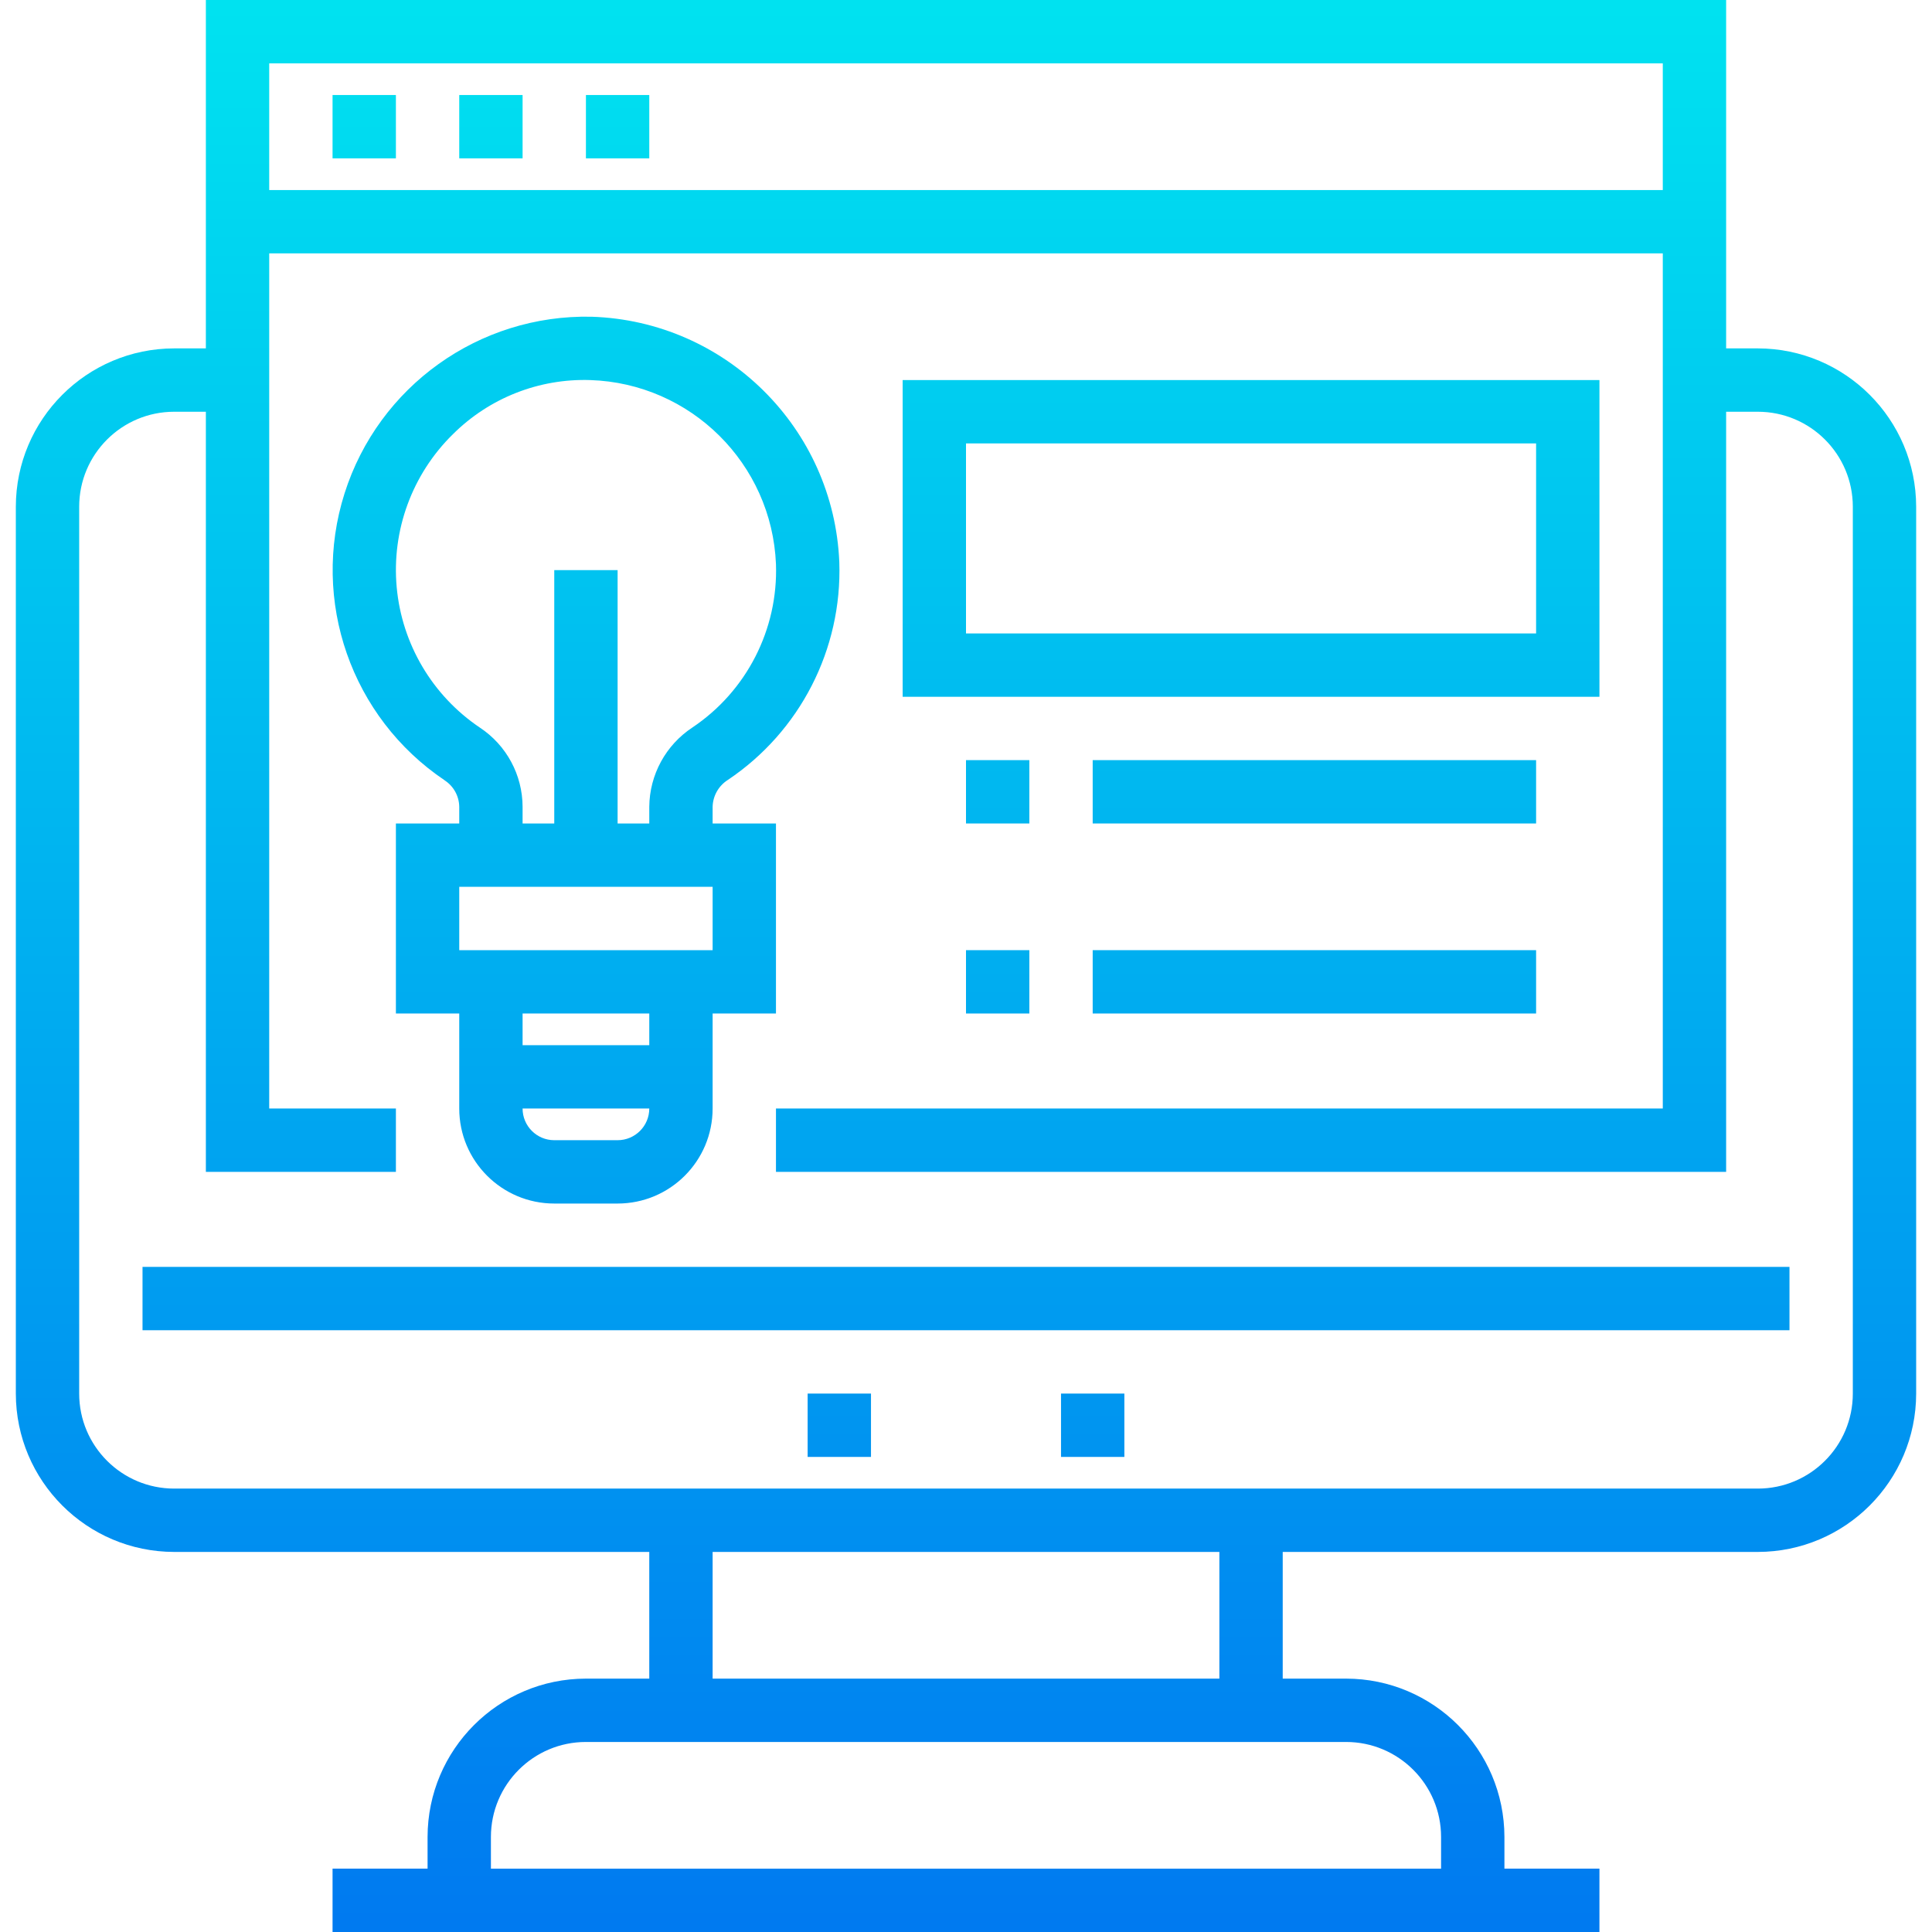 <svg height="488pt" viewBox="-4 0 488 488" width="488pt" xmlns="http://www.w3.org/2000/svg" xmlns:xlink="http://www.w3.org/1999/xlink"><linearGradient id="lg1"><stop offset="0" stop-color="#006df0"/><stop offset="1" stop-color="#00e7f0"/></linearGradient><linearGradient id="linear0" gradientUnits="userSpaceOnUse" x1="240" x2="240" xlink:href="#lg1" y1="546.12" y2="-21.456"/><linearGradient id="linear1" gradientUnits="userSpaceOnUse" x1="88" x2="88" xlink:href="#lg1" y1="546.12" y2="-21.456"/><linearGradient id="linear2" gradientUnits="userSpaceOnUse" x1="120" x2="120" xlink:href="#lg1" y1="546.12" y2="-21.456"/><linearGradient id="linear3" gradientUnits="userSpaceOnUse" x1="152" x2="152" xlink:href="#lg1" y1="546.12" y2="-21.456"/><linearGradient id="linear4" gradientUnits="userSpaceOnUse" x1="208" x2="208" xlink:href="#lg1" y1="546.12" y2="-21.456"/><linearGradient id="linear6" gradientUnits="userSpaceOnUse" x1="272" x2="272" xlink:href="#lg1" y1="546.12" y2="-21.456"/><linearGradient id="linear7" gradientUnits="userSpaceOnUse" x1="144" x2="144" xlink:href="#lg1" y1="546.12" y2="-21.456"/><linearGradient id="linear10" gradientUnits="userSpaceOnUse" x1="312" x2="312" xlink:href="#lg1" y1="546.12" y2="-21.456"/><linearGradient id="linear11" gradientUnits="userSpaceOnUse" x1="248" x2="248" xlink:href="#lg1" y1="546.12" y2="-21.456"/><linearGradient id="linear12" gradientUnits="userSpaceOnUse" x1="328" x2="328" xlink:href="#lg1" y1="546.12" y2="-21.456"/><path d="m440 88h-8v-88h-384v88h-8c-22.082.027-39.973 17.918-40 40v224c.027 22.082 17.918 39.973 40 40h120v32h-16c-22.082.027-39.973 17.918-40 40v8h-24v16h320v-16h-24v-8c-.027-22.082-17.918-39.973-40-40h-16v-32h120c22.082-.027 39.973-17.918 40-40v-224c-.027-22.082-17.918-39.973-40-40zm-376-72h352v32h-352zm272 424c13.254 0 24 10.746 24 24v8h-240v-8c0-13.254 10.746-24 24-24zm-32-16h-128v-32h128zm160-72c0 13.254-10.746 24-24 24h-400c-13.254 0-24-10.746-24-24v-224c0-13.254 10.746-24 24-24h8v192h48v-16h-32v-216h352v216h-224v16h240v-192h8c13.254 0 24 10.746 24 24zm0 0" fill="url(#linear0)"/><path d="m80 24h16v16h-16zm0 0" fill="url(#linear1)"/><path d="m112 24h16v16h-16zm0 0" fill="url(#linear2)"/><path d="m144 24h16v16h-16zm0 0" fill="url(#linear3)"/><path d="m200 352h16v16h-16zm0 0" fill="url(#linear4)"/><path d="m232 352h16v16h-16zm0 0" fill="url(#linear0)"/><path d="m264 352h16v16h-16zm0 0" fill="url(#linear6)"/><path d="m108.297 197.098c2.273 1.465 3.664 3.973 3.703 6.68v4.223h-16v48h16v24c0 13.254 10.746 24 24 24h16c13.254 0 24-10.746 24-24v-24h16v-48h-16v-4.207c.066-2.75 1.492-5.285 3.809-6.77 18.277-12.234 28.938-33.043 28.191-55.023-1.402-33.867-28.699-60.91-62.574-62-28.402-.617-53.816 17.559-62.402 44.641-8.586 27.078 1.703 56.578 25.273 72.438zm43.703 90.902h-16c-4.418 0-8-3.582-8-8h32c0 4.418-3.582 8-8 8zm8-24h-32v-8h32zm16-24h-64v-16h64zm-65.602-130.32c9.18-9.148 21.73-14.102 34.68-13.68 25.402.816 45.871 21.094 46.922 46.488.57 16.477-7.41 32.082-21.105 41.266-6.746 4.441-10.832 11.961-10.895 20.039v4.207h-8v-64h-16v64h-8v-4.223c-.023-8.055-4.078-15.562-10.801-20-11.969-8.059-19.676-21.066-20.996-35.434-1.316-14.367 3.895-28.562 14.195-38.664zm0 0" fill="url(#linear7)"/><path d="m136 112h16v16h-16zm0 0" fill="url(#linear7)"/><path d="m32 320h416v16h-416zm0 0" fill="url(#linear0)"/><path d="m400 96h-176v80h176zm-16 64h-144v-48h144zm0 0" fill="url(#linear10)"/><path d="m240 192h16v16h-16zm0 0" fill="url(#linear11)"/><path d="m272 192h112v16h-112zm0 0" fill="url(#linear12)"/><path d="m240 216h16v16h-16zm0 0" fill="url(#linear11)"/><path d="m272 216h112v16h-112zm0 0" fill="url(#linear12)"/><path d="m240 240h16v16h-16zm0 0" fill="url(#linear11)"/><path d="m272 240h112v16h-112zm0 0" fill="url(#linear12)"/></svg>